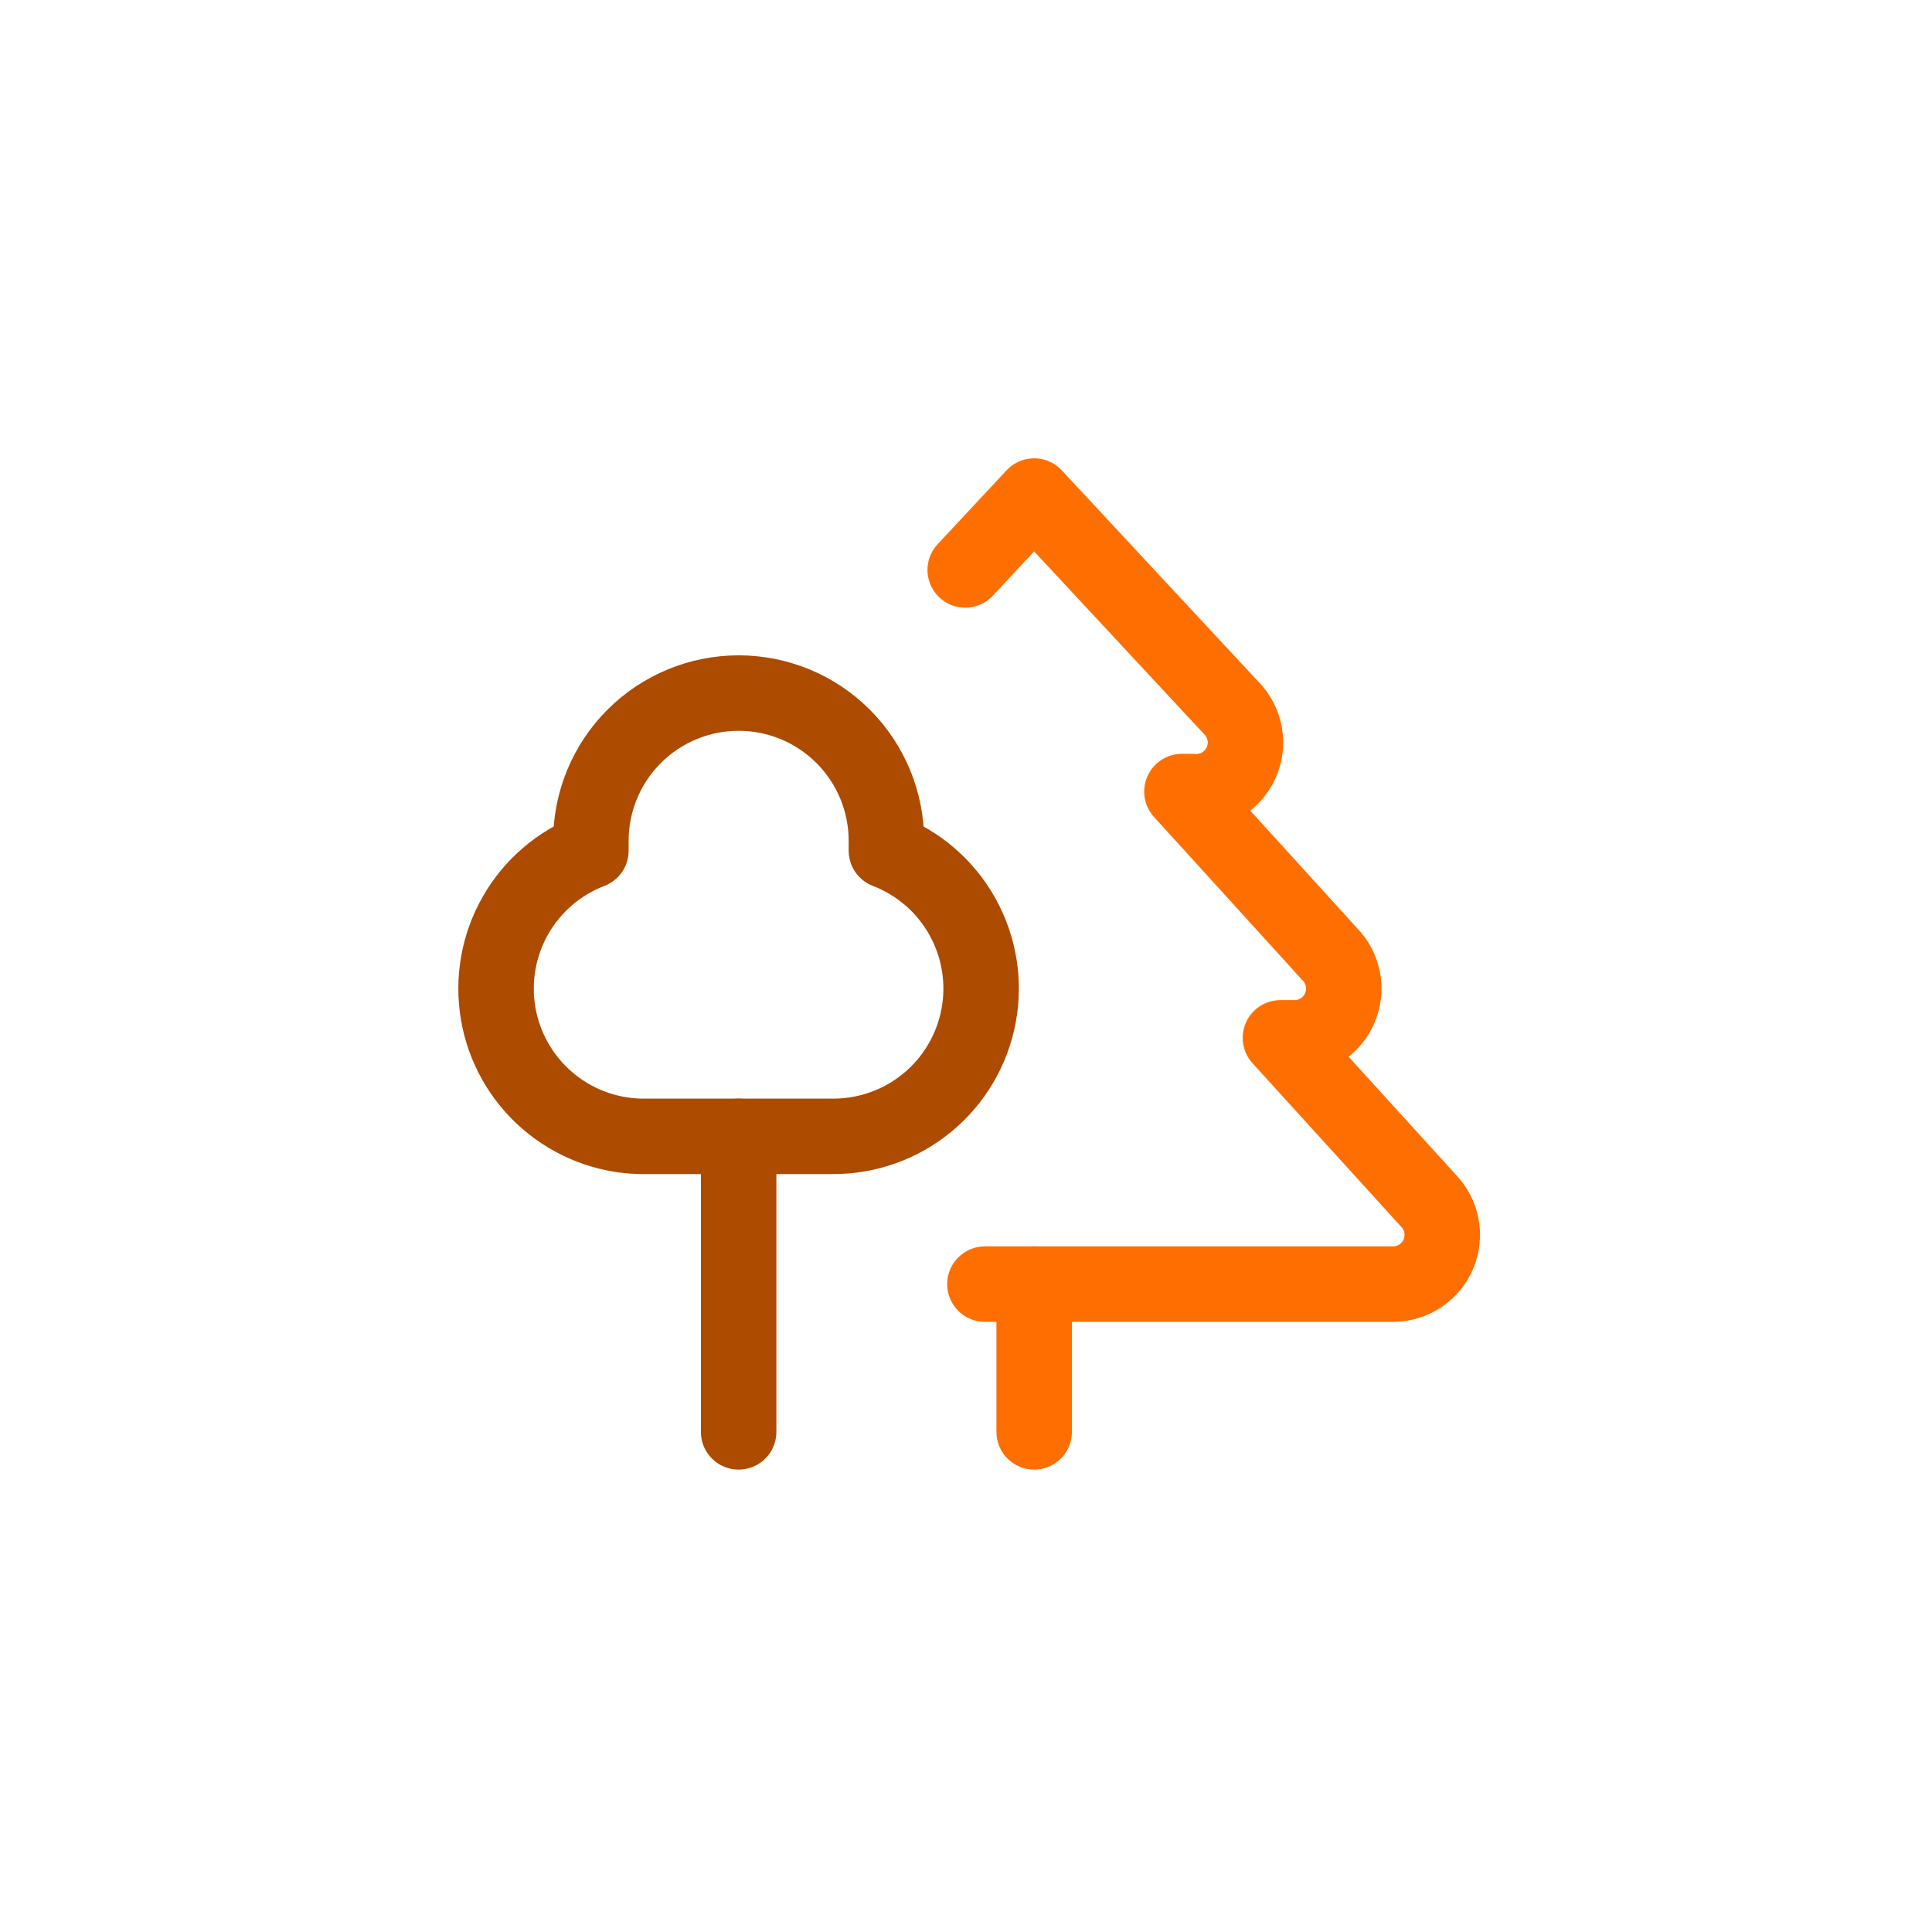 <svg width="296" height="296" viewBox="0 0 296 296" fill="none" xmlns="http://www.w3.org/2000/svg">
<path d="M135.805 128.822V130.332C140.754 132.235 144.878 135.815 147.458 140.447C150.038 145.079 150.909 150.47 149.921 155.68C148.934 160.889 146.148 165.586 142.052 168.952C137.955 172.318 132.807 174.14 127.505 174.099H98.075C92.836 173.968 87.805 172.025 83.84 168.599C79.874 165.173 77.22 160.478 76.329 155.314C75.439 150.15 76.368 144.837 78.957 140.281C81.547 135.725 85.636 132.209 90.529 130.332V128.822C90.529 122.818 92.914 117.06 97.16 112.815C101.405 108.569 107.163 106.184 113.167 106.184C119.171 106.184 124.929 108.569 129.175 112.815C133.42 117.06 135.805 122.818 135.805 128.822Z" stroke="#AD4B00" stroke-width="11.562" stroke-linecap="round" stroke-linejoin="round"/>
<path d="M113.167 174.099V219.375" stroke="#AD4B00" stroke-width="11.562" stroke-linecap="round" stroke-linejoin="round"/>
<path d="M158.444 196.737V219.375" stroke="#FF6E00" stroke-width="11.562" stroke-linecap="round" stroke-linejoin="round"/>
<path d="M150.898 196.737H213.53C215.007 196.716 216.445 196.262 217.667 195.432C218.888 194.601 219.839 193.431 220.401 192.065C220.964 190.699 221.113 189.198 220.831 187.748C220.548 186.298 219.846 184.963 218.812 183.909L196.174 159.007H198.438C199.915 158.986 201.353 158.532 202.575 157.702C203.796 156.871 204.747 155.7 205.309 154.334C205.872 152.969 206.021 151.468 205.738 150.018C205.456 148.568 204.754 147.233 203.72 146.178L181.082 121.276H182.591C184.132 121.415 185.679 121.077 187.022 120.308C188.364 119.538 189.438 118.374 190.097 116.974C190.756 115.574 190.968 114.005 190.705 112.48C190.443 110.954 189.717 109.547 188.628 108.448L158.444 76L147.879 87.319" stroke="#FF6E00" stroke-width="11.562" stroke-linecap="round" stroke-linejoin="round"/>
</svg>
